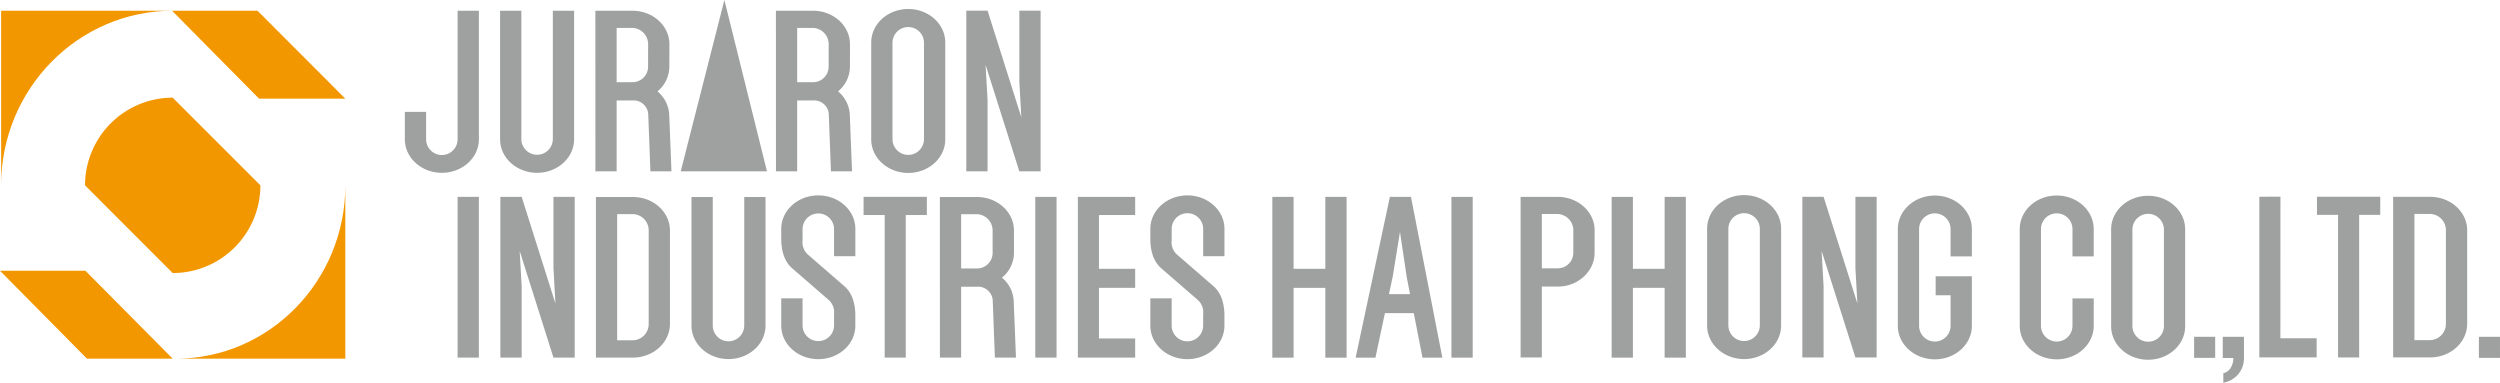 <svg xmlns="http://www.w3.org/2000/svg" xmlns:xlink="http://www.w3.org/1999/xlink" width="593.629" height="90.887" viewBox="0 0 593.629 90.887"><defs><clipPath id="a"><rect width="593.628" height="90.887" transform="translate(0 0)" fill="none"/></clipPath></defs><g transform="translate(0 0)"><path d="M82,23.433,61.141,2.55H40.863L61.516,23.433Z" fill="#f39700"/><path d="M0,64.287,20.656,85.172H41.01L20.278,64.287Z" fill="#f39700"/><g clip-path="url(#a)"><path d="M.266,44.009c0-22.9,18.3-41.459,40.744-41.459H.266Z" fill="#f39700"/><path d="M82,44.009c0,22.733-18.064,41.163-40.289,41.163H82Z" fill="#f39700"/><path d="M20.192,44.009A20.822,20.822,0,0,1,41.01,23.191L61.831,44.009A20.825,20.825,0,0,1,41.01,64.835Z" fill="#f39700"/><path d="M172.006,0,161.639,40.685h20.482Z" fill="#9fa0a0"/><path d="M242.045,19.458l.473,8.394L234.5,2.537h-5.049V40.685H234.5V23.8l-.471-8.4,8.016,25.286h5.05V2.537h-5.05Z" fill="#9fa0a0"/><path d="M224.454,10.1c0-4.4-3.935-7.963-8.79-7.963S206.873,5.7,206.873,10.1V33.1c0,4.4,3.933,7.963,8.791,7.963s8.79-3.56,8.79-7.963ZM219.4,33.1a3.738,3.738,0,0,1-7.475,0v-23A3.738,3.738,0,0,1,219.4,10.1Z" fill="#9fa0a0"/><path d="M518.872,54.453c0-4.4-3.934-7.966-8.793-7.966s-8.785,3.562-8.785,7.966V77.458c0,4.4,3.93,7.964,8.785,7.964s8.793-3.562,8.793-7.964Zm-5.047,23.005a3.74,3.74,0,0,1-7.479,0v-23a3.74,3.74,0,0,1,7.479,0Z" fill="#9fa0a0"/><path d="M118.743,2.547V33.07c0,4.4,3.935,7.965,8.786,7.965s8.791-3.56,8.791-7.965V2.547h-5.05V33.07a3.738,3.738,0,0,1-7.475,0V2.547Z" fill="#9fa0a0"/><path d="M96.133,26.559V33.07c0,4.4,3.936,7.965,8.787,7.965s8.792-3.56,8.792-7.965V2.547h-5.054V33.07a3.738,3.738,0,0,1-7.476,0V26.559Z" fill="#9fa0a0"/><path d="M158.951,10.5c0-4.4-3.933-7.955-8.791-7.955h-8.788l.007,38.138h5.042V23.853H150.2a3.486,3.486,0,0,1,3.719,3.158l.522,13.674h5l-.519-13.134a7.676,7.676,0,0,0-2.8-5.846l-.032.014a7.639,7.639,0,0,0,2.847-5.875Zm-5.064,5.342a3.689,3.689,0,0,1-3.731,3.674h-3.735V6.626h3.739A3.87,3.87,0,0,1,153.9,10.5Z" fill="#9fa0a0"/><path d="M201.826,10.5c0-4.4-3.939-7.955-8.793-7.955h-8.791l.01,38.138h5.039V23.853h3.781a3.488,3.488,0,0,1,3.721,3.158l.518,13.674h5.007L201.8,27.551A7.674,7.674,0,0,0,199,21.7l-.027.014a7.648,7.648,0,0,0,2.846-5.875Zm-5.068,5.342a3.687,3.687,0,0,1-3.73,3.674h-3.737V6.626h3.742A3.869,3.869,0,0,1,196.77,10.5Z" fill="#9fa0a0"/><path d="M205.055,46.742v4.315h5.009V84.913h5.008V51.057h5.008V46.742Z" fill="#9fa0a0"/><path d="M550.169,46.708v4.316h5.009V84.879h5.005V51.024h5.011V46.708Z" fill="#9fa0a0"/><rect width="5.051" height="38.162" transform="translate(245.827 46.75)" fill="#9fa0a0"/><path d="M269.549,84.913V80.368h-8.6V68.349h8.6V63.828h-8.6V51.057h8.6V46.751h-13.61V84.913Z" fill="#9fa0a0"/><path d="M131.418,63.663l.468,8.4-8.017-25.319h-5.055V84.913h5.055V68l-.469-8.4,8.018,25.307h5.048V46.744h-5.048Z" fill="#9fa0a0"/><rect width="5.049" height="38.169" transform="translate(108.659 46.743)" fill="#9fa0a0"/><path d="M164.19,46.776V77.3c0,4.4,3.934,7.961,8.791,7.961s8.792-3.557,8.792-7.961V46.776h-5.052V77.3a3.738,3.738,0,0,1-7.476,0V46.776Z" fill="#9fa0a0"/><path d="M159.082,54.743c0-4.4-3.936-7.967-8.791-7.967H141.5V84.912h8.789c4.855,0,8.791-3.605,8.791-8.009Zm-5.051,22.208a3.851,3.851,0,0,1-3.74,3.852h-3.739V50.841h3.739a3.854,3.854,0,0,1,3.74,3.856Z" fill="#9fa0a0"/><path d="M550.091,84.869V80.326h-8.606l.009-33.623-5.012.005V84.869Z" fill="#9fa0a0"/><path d="M585.837,54.7c0-4.4-3.936-7.966-8.788-7.966H568.26V84.868h8.789c4.852,0,8.788-3.6,8.788-8.008Zm-5.056,22.207a3.842,3.842,0,0,1-3.732,3.852H573.31V50.8h3.739a3.845,3.845,0,0,1,3.732,3.852Z" fill="#9fa0a0"/><path d="M200.513,67.974c1.794,1.556,2.514,3.942,2.589,6.615v2.743c0,4.4-3.938,7.951-8.792,7.951s-8.8-3.553-8.8-7.951v-6.5h5.059l0,6.479a3.74,3.74,0,0,0,7.479,0V74.589a3.873,3.873,0,0,0-1.246-3.336l-8.705-7.548c-1.787-1.556-2.509-3.941-2.589-6.614V54.349c0-4.4,3.945-7.954,8.8-7.954s8.8,3.553,8.8,7.954v6.494h-5.057V54.362a3.74,3.74,0,0,0-7.479,0v2.727a3.888,3.888,0,0,0,1.243,3.338Z" fill="#9fa0a0"/><path d="M288.159,67.974c1.784,1.556,2.506,3.942,2.586,6.615v2.743c0,4.4-3.941,7.951-8.794,7.951s-8.8-3.553-8.8-7.951v-6.5h5.062v6.479a3.738,3.738,0,0,0,7.476,0V74.589a3.891,3.891,0,0,0-1.241-3.336l-8.708-7.548c-1.785-1.556-2.513-3.941-2.589-6.614V54.349c0-4.4,3.946-7.954,8.8-7.954s8.8,3.553,8.8,7.954v6.494h-5.056l0-6.481a3.738,3.738,0,0,0-7.476,0v2.727a3.906,3.906,0,0,0,1.24,3.338Z" fill="#9fa0a0"/><path d="M240.767,54.733c0-4.405-3.953-7.957-8.8-7.957h-8.793l.007,38.137h5.041V68.082H232a3.485,3.485,0,0,1,3.72,3.157l.518,13.674h5.005l-.523-13.13a7.684,7.684,0,0,0-2.792-5.844l-.032.008a7.656,7.656,0,0,0,2.873-5.87Zm-5.07,5.344a3.7,3.7,0,0,1-3.74,3.669H228.22V50.855h3.745a3.87,3.87,0,0,1,3.732,3.878Z" fill="#9fa0a0"/><rect width="5.007" height="5.006" transform="translate(520.994 79.972)" fill="#9fa0a0"/><rect width="5.011" height="5.006" transform="translate(588.617 79.972)" fill="#9fa0a0"/><path d="M492.112,77.361a3.741,3.741,0,0,1-7.482,0V54.4a3.741,3.741,0,0,1,7.482,0v6.475h5.046V54.388c0-4.4-3.934-7.963-8.784-7.963s-8.786,3.564-8.786,7.963V77.361c0,4.406,3.927,7.962,8.786,7.962s8.784-3.556,8.784-7.962v-6.5h-5.046Z" fill="#9fa0a0"/><path d="M527.795,79.981h5.042V85a5.861,5.861,0,0,1-1.376,3.873,6.1,6.1,0,0,1-3.529,2.01V88.618a2.748,2.748,0,0,0,1.8-1.361A4.262,4.262,0,0,0,530.3,85h-2.5Z" fill="#9fa0a0"/><rect width="5.051" height="38.169" transform="translate(344.643 46.752)" fill="#9fa0a0"/><path d="M314.7,46.75V63.826h-7.533V46.75h-5.05V84.921h5.05V68.347H314.7V84.921h5.05V46.75Z" fill="#9fa0a0"/><path d="M337.771,84.923h4.718l-7.454-38.171h-5.008L321.9,84.923H326.6l2.252-10.564h6.854Zm-7.952-15.085.9-4.243,1.709-10.526,1.6,10.716.791,4.053Z" fill="#9fa0a0"/><path d="M440.572,63.651l.465,8.4-8.022-25.317h-5.044V84.877h5.044V67.992l-.468-8.4,8.025,25.285h5.038V46.731h-5.038Z" fill="#9fa0a0"/><path d="M378.647,54.695c0-4.4-3.935-7.952-8.8-7.952h-8.779l.006,38.134h5.038V68.046h3.783c4.7.046,8.744-3.557,8.744-8.006ZM373.58,60.04a3.686,3.686,0,0,1-3.738,3.671h-3.731V50.819h3.735a3.867,3.867,0,0,1,3.742,3.876Z" fill="#9fa0a0"/><path d="M395.268,46.75V63.826h-7.536V46.75h-5.045V84.921h5.045V68.347h7.536V84.921h5.039V46.75Z" fill="#9fa0a0"/><path d="M468.224,65.593h-8.6v4.523h3.545v7.245a3.738,3.738,0,0,1-7.476,0V54.4a3.738,3.738,0,0,1,7.476,0v6.475h5.054v-6.48c0-4.4-3.932-7.963-8.788-7.963s-8.794,3.564-8.794,7.963V77.361c0,4.406,3.932,7.962,8.794,7.962s8.788-3.556,8.788-7.962V70.116h0Z" fill="#9fa0a0"/><path d="M422.929,54.292c0-4.4-3.934-7.963-8.786-7.963s-8.787,3.56-8.787,7.963V77.3c0,4.4,3.93,7.964,8.787,7.964s8.786-3.56,8.786-7.964ZM417.877,77.3a3.738,3.738,0,0,1-7.475,0v-23a3.738,3.738,0,0,1,7.475,0Z" fill="#9fa0a0"/></g></g></svg>